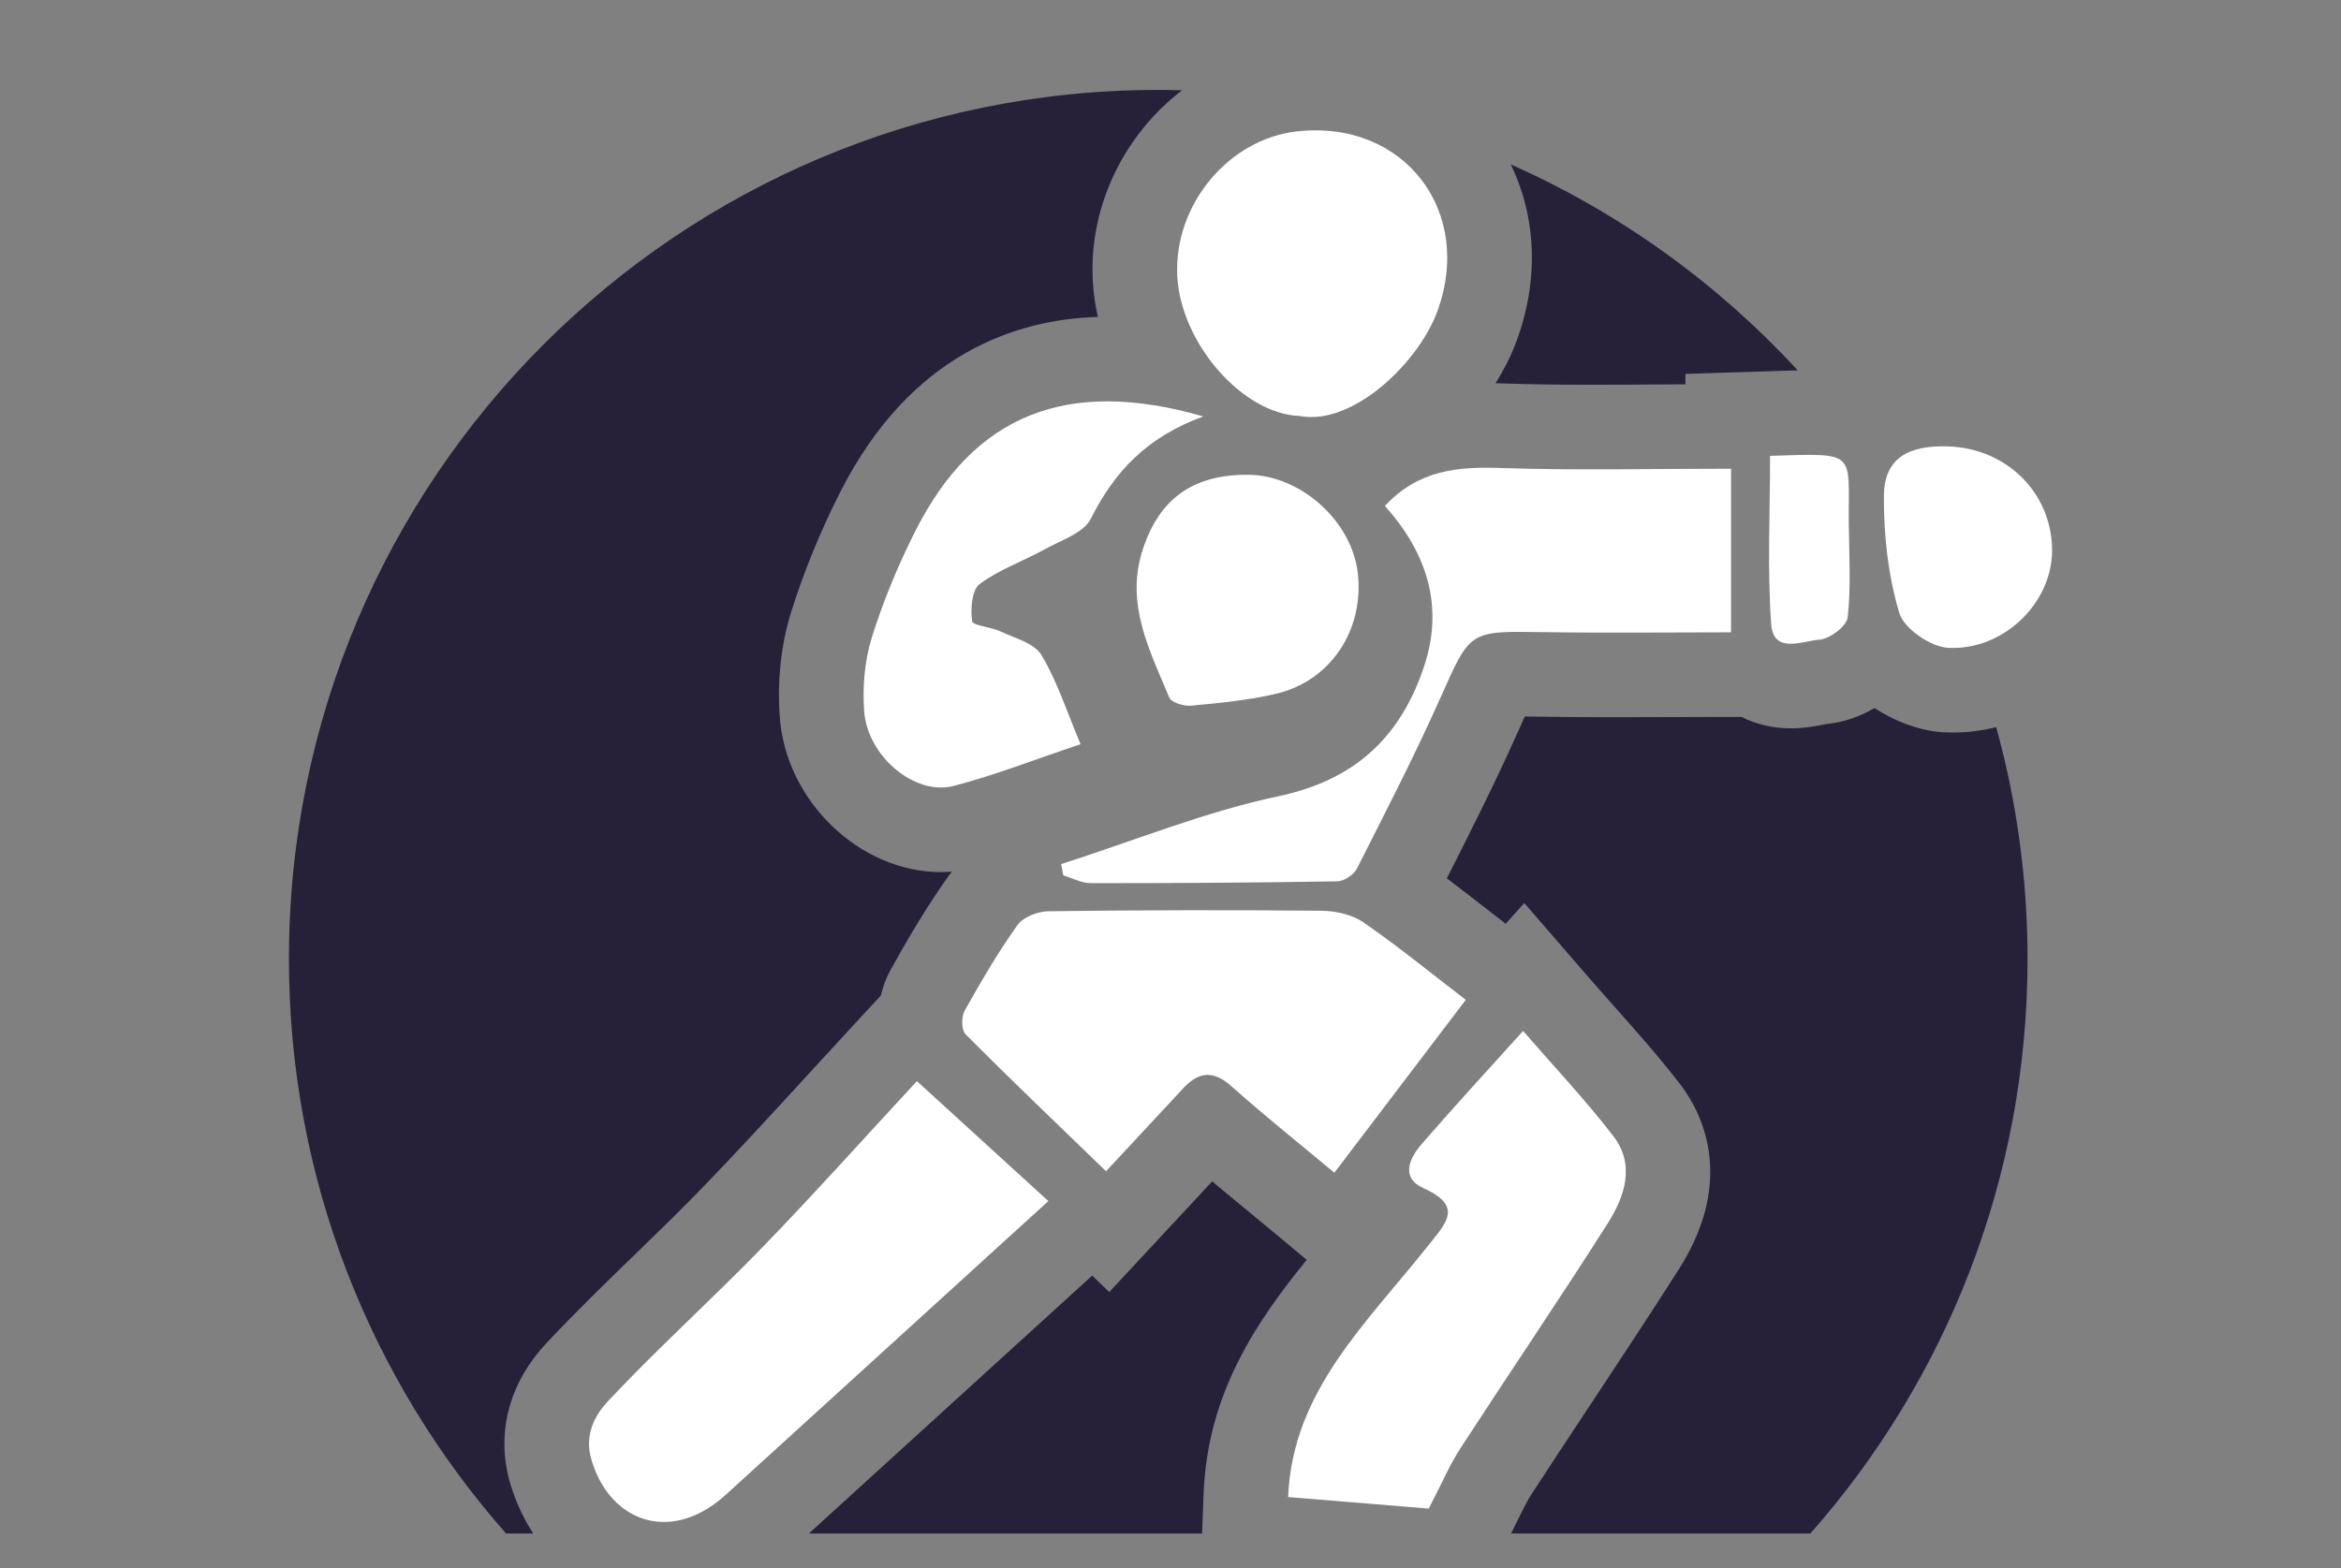 <?xml version="1.0" encoding="UTF-8"?><svg id="icon1" xmlns="http://www.w3.org/2000/svg" viewBox="0 0 423.95 284.087"><rect x="0" y="0" width="423.95" height="284.087" fill="#808080" stroke="none"/><defs><style>.cls-1{fill:#fff;}.cls-2{fill:#272039;}</style></defs><path class="cls-1" d="M137.992,226.035c-9.121,9.401-18.883,18.188-27.838,27.737-2.215,2.362-4.193,5.677-3.235,9.96,2.942,11.538,14.095,16.289,24.292,7.251,19.301-17.577,38.603-35.155,58.646-53.408-8.919-8.139-16.489-15.045-23.808-21.724-9.639,10.405-18.649,20.488-28.057,30.184Z"/><path class="cls-1" d="M275.828,186.75c-6.999,7.781-12.807,14.069-18.402,20.541-2.198,2.542-3.815,6.053.309,7.917,7.421,3.355,4.107,6.376.794,10.566-10.925,13.817-24.513,26.247-25.249,45.42l25.464,2.088c2.479-4.775,3.821-7.971,5.678-10.832,8.847-13.625,17.977-27.067,26.696-40.773,3.102-4.877,5.087-10.623,1.048-15.876-4.98-6.478-10.623-12.447-16.339-19.052Z"/><path class="cls-1" d="M265.449,181.126c-6.349-4.868-12.275-9.721-18.559-14.055-2.059-1.42-5.041-2.062-7.61-2.087-16.485-.156-32.974-.123-49.458.094-1.908.025-4.525,1.044-5.559,2.495-3.527,4.947-6.611,10.228-9.577,15.542-.61,1.094-.589,3.489.174,4.255,8.329,8.355,16.865,16.505,25.443,24.807,5.418-5.826,9.709-10.447,14.009-15.06,2.781-2.985,5.415-3.271,8.697-.342,6.13,5.469,12.568,10.594,18.64,15.665,7.825-10.294,15.579-20.497,23.801-31.314Z"/><path class="cls-1" d="M271.738,84.78c-7.771-.262-14.856.347-20.935,6.861,7.551,8.476,10.81,18.106,7.031,29.278-4.305,12.73-12.512,20.389-26.318,23.321-13.38,2.841-26.247,8.097-39.339,12.293.128.683.256,1.366.383,2.049,1.646.489,3.291,1.399,4.938,1.4,14.897.015,29.794-.075,44.688-.329,1.225-.021,2.986-1.192,3.551-2.308,5.19-10.251,10.463-20.477,15.136-30.967,5.386-12.087,5.131-12.077,18.409-11.869,11.445.179,22.896.037,34.209.037v-29.637c-14.316,0-28.048.333-41.753-.129Z"/><path class="cls-1" d="M235.383,75.357c9.677,1.821,21.434-9.716,24.821-18.711,6.898-18.317-5.937-35.042-25.363-32.839-12.371,1.403-22.227,13.28-21.646,26.084.553,12.193,11.811,25.114,22.188,25.465Z"/><path class="cls-1" d="M172.694,142.373c7.552-1.962,14.865-4.842,23-7.562-2.541-6.009-4.246-11.439-7.106-16.171-1.3-2.152-4.832-3.036-7.454-4.28-1.686-.8-4.966-1.015-5.078-1.829-.303-2.208-.081-5.63,1.343-6.709,3.478-2.634,7.812-4.108,11.685-6.26,2.999-1.666,7.154-2.98,8.476-5.615,4.252-8.475,10.111-14.78,20.356-18.504-24.71-7.166-41.517-.269-52.118,20.69-3.142,6.212-5.845,12.731-7.915,19.37-1.307,4.192-1.704,8.912-1.384,13.314.596,8.193,9.172,15.381,16.195,13.556Z"/><path class="cls-1" d="M226.055,86.005c-10-.066-16.186,4.324-19.183,13.794-3.06,9.672,1.344,18.087,4.882,26.557.382.915,2.638,1.605,3.937,1.481,5.145-.491,10.343-.973,15.359-2.148,9.945-2.329,16.015-11.565,14.846-21.863-1.069-9.425-10.348-17.759-19.841-17.822Z"/><path class="cls-1" d="M352.858,80.87c-7.492-.263-11.647,2.291-11.689,8.962-.045,7.099.765,14.44,2.786,21.202.849,2.84,5.687,6.165,8.857,6.322,10.09.5,18.712-8.139,18.814-17.437.113-10.395-8.043-18.673-18.768-19.049Z"/><path class="cls-1" d="M320.556,82.579c0,10.424-.512,20.5.203,30.489.394,5.514,5.738,3.01,8.799,2.796,1.85-.13,4.877-2.453,5.055-4.049.617-5.551.258-11.215.201-16.835-.134-13.255,1.799-12.911-14.256-12.401Z"/><path class="cls-2" d="M92.014,267.299l-.049-.221c-1.9-8.493.59-16.94,7.011-23.789,5.222-5.568,10.666-10.851,15.93-15.96,4.214-4.09,8.195-7.953,12.088-11.965,6.362-6.557,12.505-13.26,19.01-20.356,2.895-3.158,5.819-6.349,8.804-9.571l4.701-5.074c.41-1.709,1.014-3.314,1.796-4.715,2.884-5.167,6.384-11.223,10.48-16.97.194-.272.401-.526.606-.783-.656.053-1.315.089-1.976.089-14.722,0-28.093-12.847-29.199-28.055-.48-6.604.224-13.169,2.038-18.987,2.259-7.244,5.243-14.553,8.87-21.724,12.801-25.308,32.128-31.381,46.702-31.808-.508-2.243-.834-4.524-.938-6.823-.618-13.618,5.912-26.377,16.19-34.236-1.437-.039-2.878-.061-4.325-.061-86.946,0-157.429,70.483-157.429,157.429,0,39.903,14.853,76.331,39.323,104.077h4.923c-1.983-3.03-3.531-6.477-4.499-10.276l-.056-.219Z"/><path class="cls-2" d="M236.644,228.224l-4.817-4.022c-1.744-1.456-3.519-2.917-5.308-4.39-2.302-1.895-4.645-3.824-6.996-5.802-1.001,1.076-2.027,2.18-3.09,3.324l-4.909,5.279-10.646,11.446-3.085-2.985-35.522,32.349-15.78,14.371h71.202l.276-7.187c.698-18.205,9.567-31.183,18.676-42.383Z"/><path class="cls-2" d="M274.545,62.046c-.925,2.456-2.183,4.945-3.708,7.381.457.009.923.021,1.417.037,4.785.161,9.989.236,16.379.236,3.99,0,7.931-.028,12.103-.057,1.477-.01,2.989-.02,4.497-.029v-1.881l14.837-.472,1.375-.044c1.503-.049,2.864-.092,4.126-.118-14.497-15.74-32.158-28.515-51.979-37.32,4.718,9.737,5.121,21.197.953,32.266Z"/><path class="cls-2" d="M352.055,132.661c-4.003-.198-8.55-1.77-12.581-4.396-2.72,1.586-5.675,2.599-8.503,2.857-.198.034-.405.077-.616.119-1.426.278-3.58.698-6.058.698-3.271,0-6.279-.736-8.89-2.069h-1.916c-3.443,0-6.898.013-10.362.027-3.521.014-7.051.027-10.586.027-5.188,0-9.478-.029-13.537-.093-1.044-.016-1.998-.032-2.874-.039-.319.705-.651,1.452-.97,2.168l-.292.655c-4.039,9.065-8.496,17.912-12.851,26.499,2.574,1.936,5.091,3.893,7.557,5.818,1.021.797,2.066,1.604,3.102,2.408l3.372-3.749,11.365,13.132c1.684,1.946,3.409,3.889,5.078,5.767,3.95,4.447,8.035,9.046,11.823,13.973,3.456,4.495,10.348,16.753-.267,33.441-5.235,8.23-10.669,16.444-15.923,24.388-3.577,5.409-7.276,11.001-10.85,16.504-.726,1.118-1.496,2.679-2.561,4.839-.332.673-.687,1.392-1.071,2.16h54.215c24.47-27.746,39.323-64.175,39.323-104.077,0-14.546-1.982-28.628-5.675-41.999-2.532.638-5.164.983-7.858.983-.528,0-1.062-.013-1.592-.039Z"/></svg>